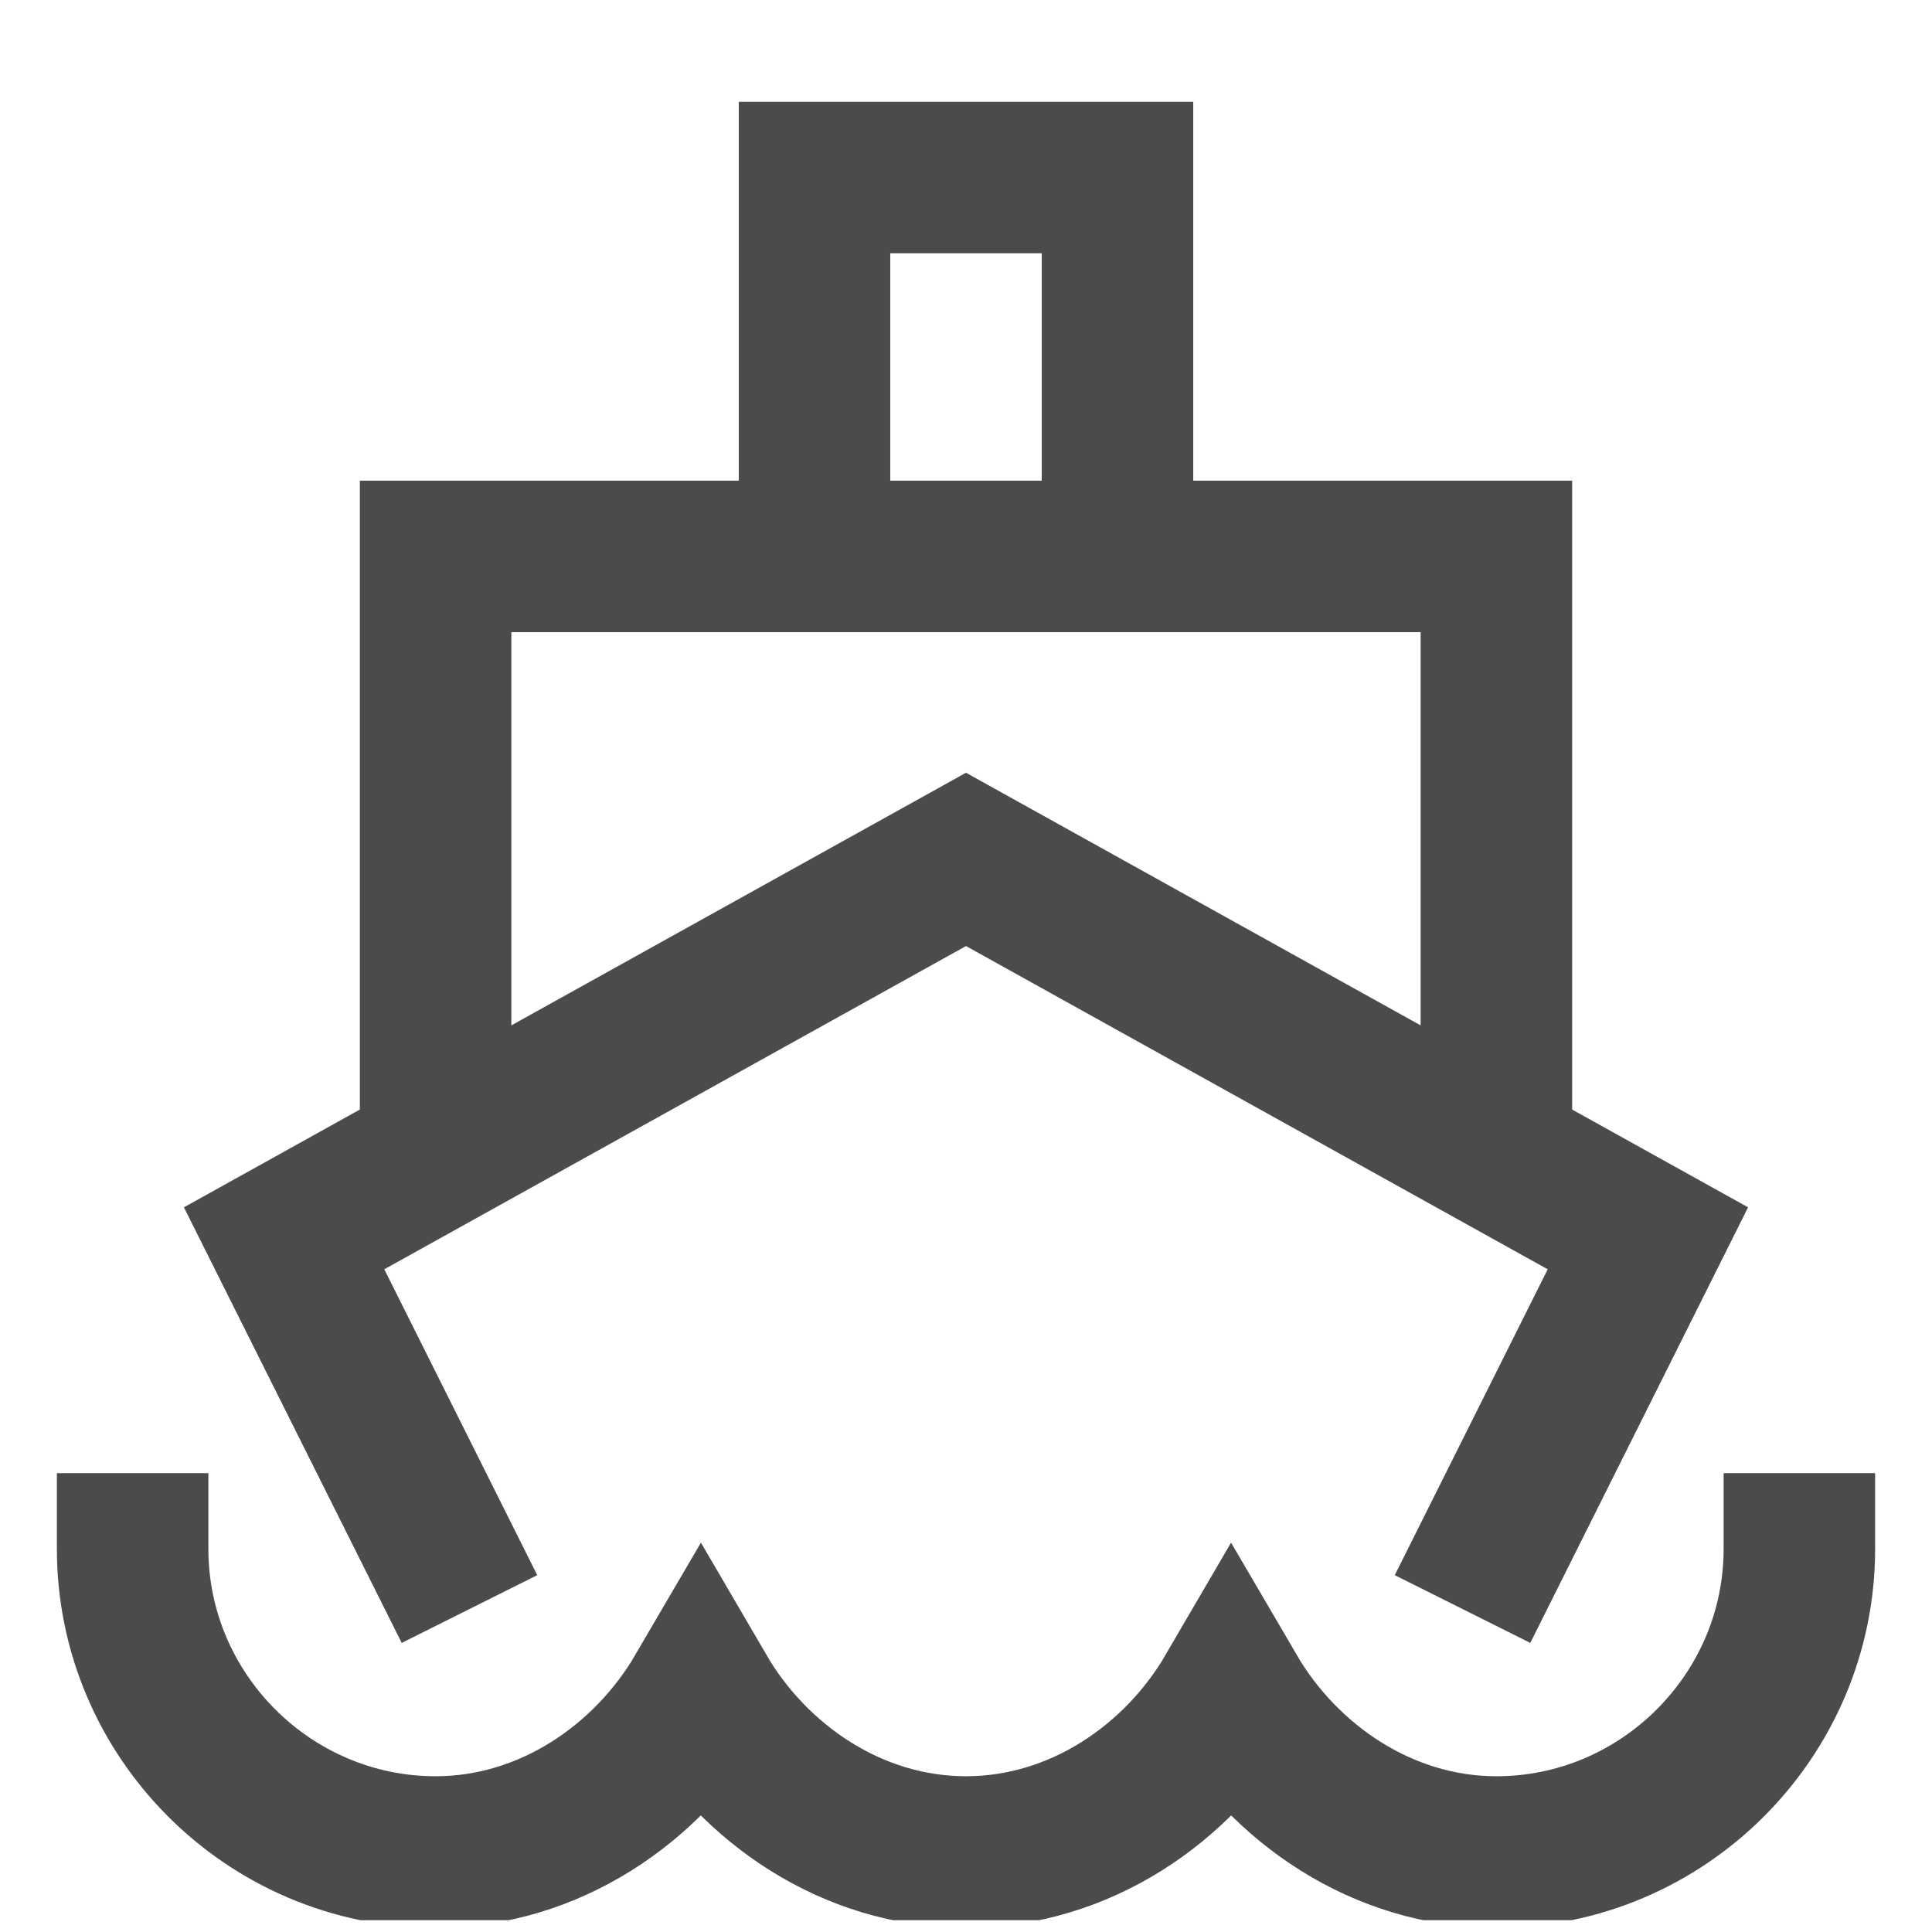 <?xml version="1.0" encoding="UTF-8"?>
<svg width="17" height="17" viewBox="0 0 17 17" fill="none" xmlns="http://www.w3.org/2000/svg">
<g clip-path="url(#clip0_2170_7212)">
<path d="M7.167 4.895V1.562H9.833V4.895" stroke="#4B4B4D" stroke-width="1.333" stroke-miterlimit="10" stroke-linecap="square"/>
<path d="M3.833 10.162V4.896H13.167V10.162" stroke="#4B4B4D" stroke-width="1.333" stroke-miterlimit="10"/>
<path d="M1.167 13.629C1.167 15.095 2.367 16.296 3.833 16.296C4.833 16.296 5.7 15.695 6.167 14.896C6.633 15.695 7.5 16.296 8.5 16.296C9.5 16.296 10.367 15.695 10.833 14.896C11.3 15.695 12.167 16.296 13.167 16.296C14.633 16.296 15.833 15.095 15.833 13.629" stroke="#4B4B4D" stroke-width="1.333" stroke-miterlimit="10" stroke-linecap="square"/>
<path d="M3.833 13.562L2.5 10.896L8.5 7.562L14.5 10.896L13.167 13.562" stroke="#4B4B4D" stroke-width="1.333" stroke-miterlimit="10" stroke-linecap="square"/>
</g>
<defs>
<clipPath id="clip0_2170_7212">
<rect width="16" height="16" fill="white" transform="translate(0.5 0.896)"/>
</clipPath>
</defs>
</svg>
